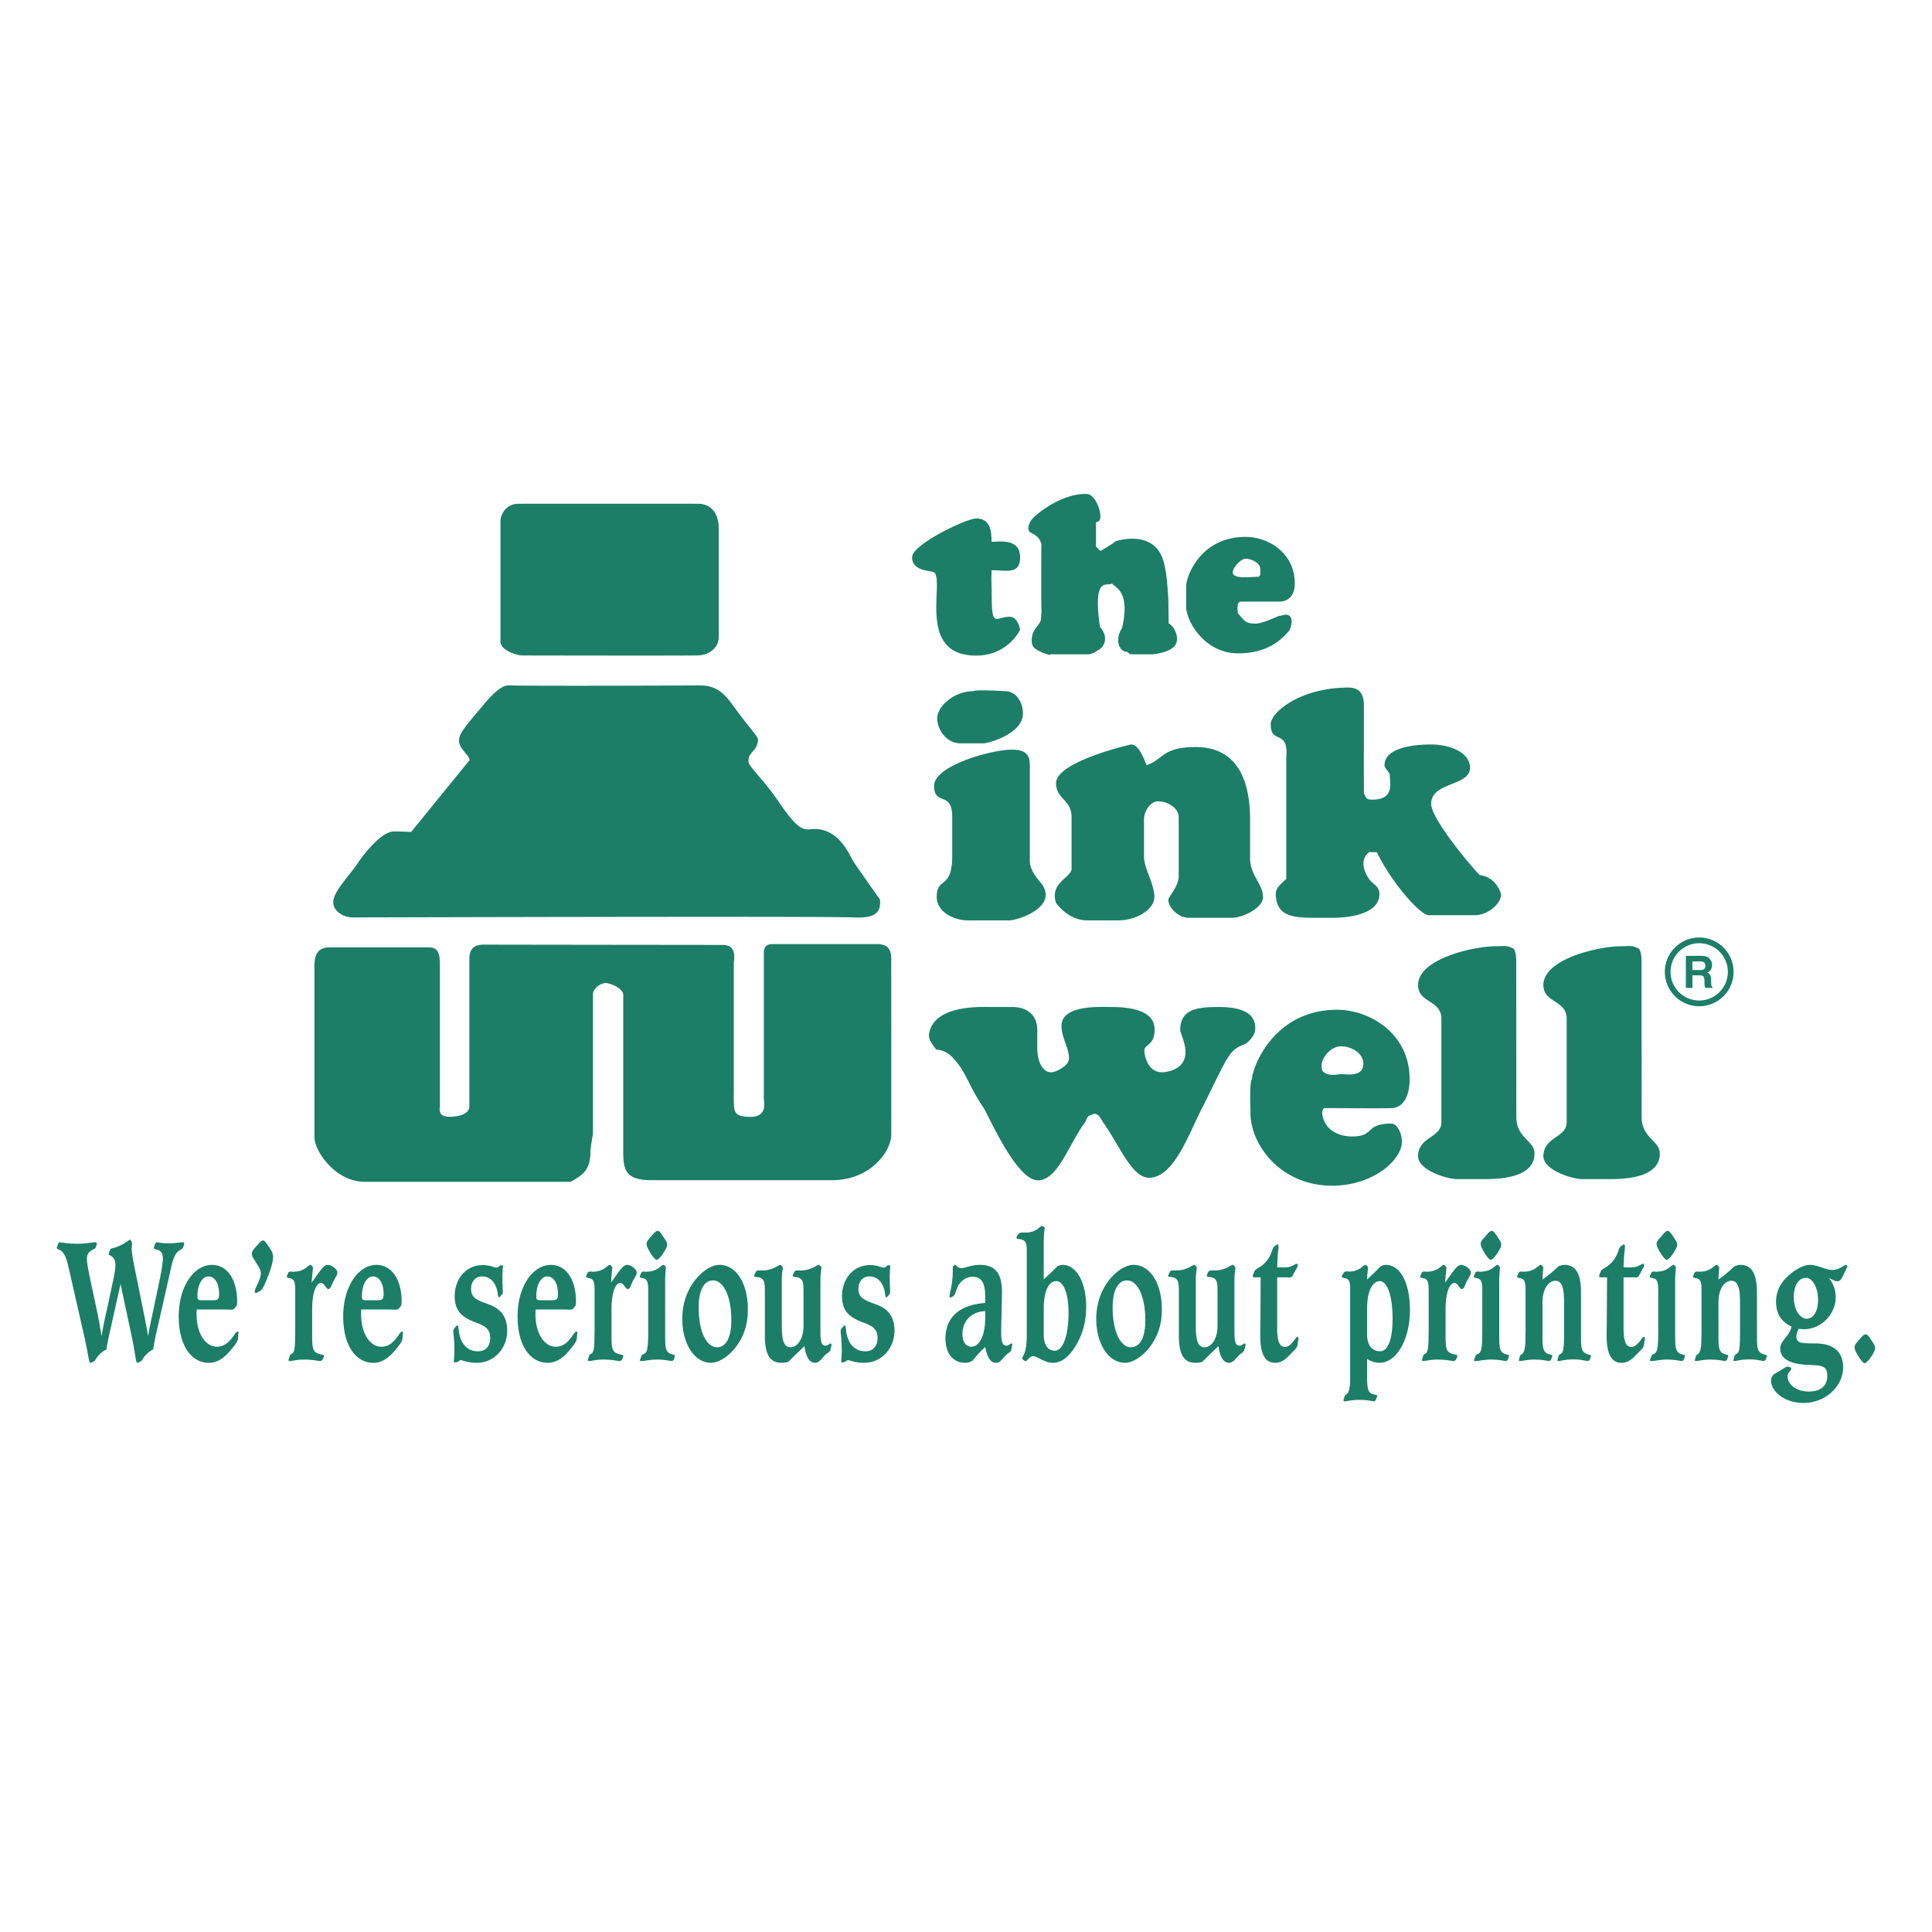 <svg xmlns="http://www.w3.org/2000/svg" width="2500" height="2500" viewBox="0 0 192.756 192.756"><g fill-rule="evenodd" clip-rule="evenodd"><path fill="#fff" d="M0 0h192.756v192.756H0V0z"/><path d="M12.026 128.107l1.096 5.139c.393 1.838.42 2.721.568 2.721.013 0 .055 0 .095-.018l.351-.18c.298-.541.663-.9 1.15-1.135.136-.939.311-1.66.446-2.236l1.163-5.141c.244-1.08.379-1.893.812-2.344.203-.215.487-.27.541-.432l.108-.271a.301.301 0 0 0 .027-.107c0-.109-.054-.162-.149-.162-.27 0-.757.107-1.461.107-.662 0-1.014-.107-1.095-.107-.082 0-.176.09-.203.162l-.108.307c-.013.035-.013.072-.013.072 0 .342.893-.072.893 1.117 0 .414-.149 1.316-.446 2.723l-.487 2.291c-.149.721-.352 1.604-.541 2.686 0 0-.135-.848-.474-2.523l-.906-4.473c-.203-.99-.257-1.604-.257-1.695 0-.18.041-.359.041-.504a.593.593 0 0 0-.027-.18l-.095-.182c-.014-.035-.054-.053-.095-.053-.108 0-.5.432-1.353.738-.406.145-.541.055-.636.307l-.122.307c-.013.018-.013.037-.013.055 0 .197.677.18.677 1.1 0 .307-.068.828-.216 1.516l-.623 2.902c-.122.541-.325 1.424-.541 2.686-.149-.865-.284-1.695-.46-2.523l-.69-3.229c-.189-.92-.311-1.568-.311-1.965 0-.883.784-.865.865-1.1l.095-.271c.013-.035.027-.072.027-.107 0-.109-.055-.162-.149-.162-.392 0-.974.145-1.758.145-1.096 0-1.678-.145-1.771-.145-.082 0-.163.09-.189.162l-.108.307c-.014.035-.014.072-.014.072 0 .107.068.107.068.125 0 .055.337.018.636.488.284.449.406 1.1.595 1.91l1.42 6.24c.419 1.838.473 2.721.622 2.721.014 0 .054 0 .095-.018l.352-.18c.298-.541.676-.9 1.163-1.135.135-.939.325-1.678.447-2.236l.958-4.292zM26.663 124.156c-.176-.252-.284-.396-.419-.396-.095 0-.23.092-.392.271l-.419.469c-.189.217-.297.344-.297.596 0 .234.081.342.175.486l.352.576c.176.289.352.506.352.885 0 .703-.595 1.443-.595 1.803 0 .107.027.162.082.162.026 0 .067-.018.121-.035l.312-.164c.243-.125.405-.504.676-1.154.446-1.08.636-1.855.636-2.18 0-.416-.122-.631-.312-.92l-.272-.399zM33.512 127.385c.095-.162.149-.27.149-.414 0-.361-.595-.775-.96-.775-.433 0-.825.703-1.609 1.768.041-.541.094-1.047.135-1.498-.081-.18-.189-.27-.27-.27-.217 0-.541.684-1.732.684-.04 0-.107-.018-.216-.018-.135 0-.229.072-.243.109l-.095.217a.481.481 0 0 0-.055.18c0 .197.406.072.636.324.189.217.203.576.203 1.209v3.588c0 .504-.014.828-.014.92 0 .883-.054 1.387-.23 1.586-.108.107-.257.107-.311.289l-.081.289c-.027.09-.041.125-.041.125 0 .055.054.092.149.092.203 0 .689-.145 1.406-.145.879 0 1.42.145 1.609.145a.322.322 0 0 0 .244-.145l.121-.289c.014-.037.014-.055.014-.072 0-.182-.365-.072-.798-.344-.378-.234-.378-.865-.378-1.91v-2.416c0-1.768.446-2.615.865-2.615.351 0 .541.613.744.613.257 0 .338-.469.528-.812l.23-.415zM45.379 135.932l.298-.053c.121-.109.216-.182.311-.182.122 0 .636.27 1.596.27 1.731 0 3.016-1.459 3.016-3.189 0-1.354-.582-2.164-1.772-2.615-1.109-.414-1.826-.596-1.826-1.586 0-.686.419-1.227 1.068-1.227.744 0 1.271.449 1.515 1.334.108.396.081.758.19.758.027 0 .067-.02.108-.072l.203-.234c.068-.072.082-.145.082-.271 0-.217-.041-.666-.041-1.369 0-.686.055-1.084.055-1.191 0-.055-.014-.07-.055-.07h-.041l-.203.016c-.108.145-.243.217-.379.217-.189 0-.622-.252-1.339-.252-1.69 0-2.8 1.389-2.8 3.102 0 1.514.758 2.127 2.123 2.633.92.342 1.42.648 1.42 1.514 0 .848-.433 1.354-1.23 1.354-.894 0-1.542-.559-1.8-1.516-.162-.576-.094-1.062-.257-1.062a.135.135 0 0 0-.095.053l-.216.254a.466.466 0 0 0-.081.252c0 .234.108.918.108 1.91 0 .561-.054.939-.054 1.1 0 .092.027.127.068.127.015-.005.015-.005.028-.005zM63.378 127.385c.094-.162.149-.27.149-.414 0-.361-.595-.775-.96-.775-.433 0-.825.703-1.61 1.768.041-.541.095-1.047.136-1.498-.082-.18-.189-.27-.271-.27-.216 0-.541.684-1.731.684-.041 0-.108-.018-.216-.018-.136 0-.23.072-.244.109l-.095.217a.493.493 0 0 0-.054.18c0 .197.406.072.636.324.189.217.203.576.203 1.209v3.588c0 .504-.014.828-.014.92 0 .883-.054 1.387-.23 1.586-.108.107-.257.107-.311.289l-.081.289c-.027.09-.041.125-.041.125 0 .055.054.092.149.092.202 0 .689-.145 1.406-.145.879 0 1.42.145 1.609.145a.318.318 0 0 0 .243-.145l.122-.289c.014-.037.014-.055.014-.072 0-.182-.365-.072-.798-.344-.379-.234-.379-.865-.379-1.91v-2.416c0-1.768.446-2.615.865-2.615.352 0 .542.613.744.613.257 0 .339-.469.527-.812l.232-.415zM67.322 135.355c.014-.02.014-.055.014-.072 0-.162-.243-.09-.554-.271-.379-.217-.419-.686-.419-1.658v-5.699c0-.178.014-.594.081-1.207-.095-.162-.176-.252-.27-.252-.217 0-.541.684-1.731.684-.04 0-.108-.018-.216-.018-.135 0-.229.072-.243.109l-.096.217a.493.493 0 0 0-.054.18c0 .197.406.072.636.324.189.217.203.576.203 1.209v3.588c0 1.369-.014 2.182-.257 2.469-.122.145-.338.127-.419.326l-.109.289c-.026.072-.054.125-.054.143 0 .055.081.074.203.074.297 0 .812-.145 1.542-.145.812 0 1.286.145 1.434.145.082 0 .176-.074.204-.145l.105-.29zm-1.271-12.154c-.176-.27-.312-.396-.433-.396-.096 0-.23.072-.393.254l-.419.486c-.189.215-.298.342-.298.594 0 .361.771 1.553.988 1.553.324 0 1.068-1.156 1.068-1.498 0-.18-.094-.359-.243-.594l-.27-.399zM80.166 132.271c0 1.371-.65 2.146-1.285 2.146-.69 0-.879-.723-.879-2.182v-4.582c0-.252.027-.666.108-1.207-.122-.162-.204-.252-.285-.252-.135 0-.717.559-1.772.559h-.392c-.108 0-.217.072-.23.107l-.122.236c-.04.09-.068.145-.068.18 0 .217.487.035.826.342.23.217.243.613.243 1.299v4.291c0 1.857.46 2.758 1.65 2.758.229 0 .46-.018.703-.107a55.643 55.643 0 0 1 1.596-1.551c.163 1.119.514 1.658 1.055 1.658.459 0 .689-.486 1.055-.811.23-.199.419-.252.486-.504l.095-.379c.013-.037.013-.055.013-.09 0-.092-.054-.145-.108-.145-.095 0-.243.217-.473.217-.5 0-.527-.543-.527-1.678v-4.924c0-.252.027-.666.107-1.207-.122-.162-.216-.252-.297-.252-.136 0-.717.559-1.772.559h-.379c-.107 0-.229.072-.243.107l-.122.236a.473.473 0 0 0-.054.18c0 .217.487.035.825.342.23.217.244.613.244 1.299v3.355h.002zM84.023 135.932l.297-.053c.122-.109.217-.182.311-.182.123 0 .636.27 1.596.27 1.731 0 3.017-1.459 3.017-3.189 0-1.354-.582-2.164-1.772-2.615-1.109-.414-1.826-.596-1.826-1.586 0-.686.419-1.227 1.069-1.227.744 0 1.271.449 1.515 1.334.108.396.081.758.188.758.028 0 .068-.02.109-.072l.203-.234c.068-.072.081-.145.081-.271 0-.217-.041-.666-.041-1.369 0-.686.054-1.084.054-1.191 0-.055-.014-.07-.054-.07h-.041l-.203.016c-.109.145-.244.217-.379.217-.189 0-.622-.252-1.338-.252-1.691 0-2.8 1.389-2.8 3.102 0 1.514.757 2.127 2.123 2.633.92.342 1.42.648 1.42 1.514 0 .848-.433 1.354-1.23 1.354-.893 0-1.542-.559-1.799-1.516-.162-.576-.095-1.062-.257-1.062a.133.133 0 0 0-.095.053l-.216.254a.466.466 0 0 0-.081.252c0 .234.108.918.108 1.91 0 .561-.054.939-.054 1.1 0 .092.027.127.067.127.014-.005.014-.005.028-.005zM121.471 132.271c0 1.371-.65 2.146-1.287 2.146-.688 0-.879-.723-.879-2.182v-4.582c0-.252.027-.666.109-1.207-.123-.162-.203-.252-.285-.252-.135 0-.717.559-1.771.559h-.393c-.107 0-.215.072-.229.107l-.121.236c-.041.09-.068.145-.068.18 0 .217.486.035.824.342.23.217.244.613.244 1.299v4.291c0 1.857.459 2.758 1.65 2.758.23 0 .459-.018.703-.107a55.643 55.643 0 0 1 1.596-1.551c.162 1.119.514 1.658 1.055 1.658.459 0 .689-.486 1.055-.811.23-.199.42-.252.486-.504l.096-.379c.014-.037.014-.055.014-.09 0-.092-.055-.145-.109-.145-.094 0-.244.217-.473.217-.502 0-.527-.543-.527-1.678v-4.924c0-.252.025-.666.107-1.207-.121-.162-.217-.252-.297-.252-.135 0-.717.559-1.771.559h-.379c-.107 0-.23.072-.244.107l-.121.236a.481.481 0 0 0-.055.18c0 .217.488.035.826.342.229.217.244.613.244 1.299v3.355zM127.424 132.451v-5.012h1.014c.094 0 .148.018.189.018.148 0 .256-.055.324-.162l.473-.865a.353.353 0 0 0 .055-.182c0-.09-.041-.16-.121-.16-.137 0-.5.359-1.109.359h-.824l.039-.902c.014-.504.096-.9.096-1.152 0-.182-.055-.236-.109-.236-.025 0-.039 0-.066.02l-.244.18c-.229.18-.217.668-.648 1.281-.623.883-1.205.865-1.34 1.207l-.135.324c-.027.074-.027.127-.027.145 0 .055.041.127.107.127h.678l-.027 4.725c0 .307-.014.666-.014 1.045 0 1.84.445 2.758 1.488 2.758.824 0 1.258-.611 1.879-1.225.176-.18.311-.307.352-.576l.082-.506c.014-.055.014-.092.014-.127 0-.09-.041-.162-.096-.162-.203 0-.609 1.01-1.244 1.01-.597-.002-.786-.651-.786-1.932zM146.596 127.385c.096-.162.148-.27.148-.414 0-.361-.594-.775-.959-.775-.434 0-.826.703-1.609 1.768.041-.541.094-1.047.135-1.498-.082-.18-.189-.27-.27-.27-.217 0-.543.684-1.732.684-.041 0-.107-.018-.217-.018-.135 0-.23.072-.242.109l-.096.217a.466.466 0 0 0-.053.18c0 .197.404.072.635.324.189.217.203.576.203 1.209v3.588c0 .504-.014.828-.014.92 0 .883-.055 1.387-.23 1.586-.107.107-.256.107-.311.289l-.082.289c-.027.09-.041.125-.041.125 0 .055.055.092.15.092.203 0 .689-.145 1.406-.145.879 0 1.42.145 1.609.145a.324.324 0 0 0 .244-.145l.121-.289c.014-.037.014-.055.014-.072 0-.182-.365-.072-.799-.344-.379-.234-.379-.865-.379-1.91v-2.416c0-1.768.447-2.615.867-2.615.352 0 .541.613.744.613.256 0 .338-.469.525-.812l.233-.415zM150.539 135.355c.014-.02.014-.055.014-.072 0-.162-.242-.09-.553-.271-.381-.217-.42-.686-.42-1.658v-5.699c0-.178.014-.594.08-1.207-.094-.162-.174-.252-.27-.252-.217 0-.541.684-1.732.684-.039 0-.107-.018-.215-.018-.137 0-.23.072-.244.109l-.094.217a.481.481 0 0 0-.055.18c0 .197.406.072.637.324.188.217.201.576.201 1.209v3.588c0 1.369-.014 2.182-.256 2.469-.121.145-.338.127-.42.326l-.107.289c-.027.072-.055.125-.055.143 0 .055.082.074.203.074.297 0 .811-.145 1.541-.145.812 0 1.285.145 1.436.145.08 0 .174-.074.201-.145l.108-.29zm-1.269-12.154c-.176-.27-.312-.396-.434-.396-.094 0-.229.072-.393.254l-.42.486c-.188.215-.295.342-.295.594 0 .361.77 1.553.986 1.553.324 0 1.068-1.156 1.068-1.498 0-.18-.096-.359-.244-.594l-.268-.399zM154.857 135.355c.014-.02.014-.055.014-.072 0-.162-.244-.09-.555-.271-.377-.217-.42-.686-.42-1.658V129.928c0-1.371.637-2.146 1.273-2.146.688 0 .879.721.879 2.182v2.939c0 1.137-.027 1.82-.205 2.055-.094.127-.297.164-.336.309l-.082.287c-.027.092-.041.162-.041.162 0 .055.055.074.148.074.137 0 .637-.164 1.422-.164.811 0 1.297.164 1.445.164.082 0 .178-.074.205-.145l.107-.289c.014-.02.014-.055.014-.072 0-.162-.258-.09-.568-.271-.379-.217-.42-.686-.42-1.658V128.992c0-1.857-.473-2.795-1.664-2.795a1.35 1.35 0 0 0-.607.162 12.63 12.63 0 0 1-1.57 1.297c.014-.412.043-.828.082-1.207-.096-.162-.189-.252-.27-.252-.217 0-.541.684-1.732.684-.039 0-.107-.018-.217-.018-.135 0-.229.072-.242.109l-.094.217a.46.46 0 0 0-.057.18c0 .197.406.072.637.324.189.217.203.576.203 1.209v3.588c0 .594-.014.955-.014 1.062 0 1.785-.447 1.443-.541 1.732l-.082.289c-.025.09-.039.125-.039.125 0 .055.053.092.148.092.203 0 .676-.145 1.42-.145.826 0 1.312.145 1.447.145.08 0 .176-.074.201-.145l.111-.29zM161.982 132.451v-5.012h1.014c.096 0 .15.018.189.018.15 0 .258-.055.324-.162l.475-.865a.349.349 0 0 0 .053-.182c0-.09-.039-.16-.121-.16-.135 0-.5.359-1.109.359h-.824l.041-.902c.014-.504.096-.9.096-1.152 0-.182-.055-.236-.109-.236-.027 0-.041 0-.068.02l-.242.18c-.23.18-.217.668-.65 1.281-.621.883-1.203.865-1.338 1.207l-.135.324c-.027.074-.027.127-.027.145 0 .055.041.127.107.127h.678l-.029 4.725c0 .307-.014.666-.014 1.045 0 1.84.447 2.758 1.488 2.758.826 0 1.258-.611 1.881-1.225.176-.18.311-.307.352-.576l.082-.506c.014-.055.014-.092.014-.127 0-.09-.043-.162-.096-.162-.203 0-.609 1.01-1.244 1.01-.598-.002-.788-.651-.788-1.932zM168.094 135.355c.014-.02.014-.055.014-.072 0-.162-.244-.09-.555-.271-.379-.217-.42-.686-.42-1.658v-5.699c0-.178.014-.594.082-1.207-.096-.162-.176-.252-.27-.252-.217 0-.541.684-1.73.684-.043 0-.109-.018-.219-.018-.135 0-.229.072-.242.109l-.096.217a.506.506 0 0 0-.053.18c0 .197.404.072.635.324.189.217.203.576.203 1.209v3.588c0 1.369-.014 2.182-.258 2.469-.121.145-.336.127-.418.326l-.109.289c-.027.072-.053.125-.053.143 0 .055.08.074.203.074.297 0 .811-.145 1.541-.145.811 0 1.285.145 1.434.145.08 0 .176-.074.203-.145l.108-.29zm-1.27-12.154c-.178-.27-.312-.396-.436-.396-.094 0-.229.072-.391.254l-.42.486c-.189.215-.297.342-.297.594 0 .361.771 1.553.986 1.553.326 0 1.07-1.156 1.07-1.498 0-.18-.096-.359-.244-.594l-.268-.399zM172.412 135.355c.014-.02.014-.055.014-.072 0-.162-.244-.09-.555-.271-.379-.217-.42-.686-.42-1.658V129.928c0-1.371.635-2.146 1.271-2.146.689 0 .879.721.879 2.182v2.939c0 1.137-.027 1.82-.203 2.055-.094.127-.297.164-.338.309l-.082.287c-.025.092-.039.162-.039.162 0 .055.053.074.148.074.135 0 .635-.164 1.42-.164.812 0 1.299.164 1.447.164.082 0 .176-.074.203-.145l.109-.289c.012-.02.012-.055.012-.072 0-.162-.256-.09-.568-.271-.377-.217-.418-.686-.418-1.658V128.992c0-1.857-.475-2.795-1.664-2.795-.189 0-.393.053-.607.162-.57.541-1.096.975-1.57 1.297.014-.412.041-.828.082-1.207-.096-.162-.189-.252-.271-.252-.215 0-.541.684-1.73.684-.041 0-.107-.018-.217-.018-.135 0-.23.072-.244.109l-.094.217a.481.481 0 0 0-.055.18c0 .197.406.072.637.324.189.217.203.576.203 1.209v3.588c0 .594-.014.955-.014 1.062 0 1.785-.447 1.443-.541 1.732l-.082.289c-.027.09-.041.125-.041.125 0 .055.055.092.148.092.205 0 .678-.145 1.422-.145.824 0 1.311.145 1.445.145.082 0 .178-.074.205-.145l.108-.29zM186.572 133.516c-.174-.27-.311-.396-.432-.396-.096 0-.23.072-.393.252l-.42.486c-.189.217-.297.344-.297.596 0 .361.771 1.551.986 1.551.324 0 1.068-1.154 1.068-1.496 0-.182-.094-.361-.244-.596l-.268-.397zM69.681 50.26c1.393.015 2.024 1.14 2.024 2.427v10.926c0 .769-.673 1.765-2.186 1.781-2.574.032-17.466 0-17.483 0-.494-.024-2.104-.518-2.104-1.376v-12.06c0-.493.445-1.679 1.781-1.698.295-.005 17.561-.005 17.968 0zM69.75 68.384c1.74-.017 2.493.777 3.4 2.023 1.813 2.493 2.524 3.09 2.479 3.448-.148 1.198-.955 1.108-.955 2.095 0 .558 1.376 1.627 3.076 4.128 2.258 3.326 2.618 2.587 3.655 2.632 2.135.091 3.143 2.106 3.642 3.075.164.318 2.752 3.966 2.752 3.966.121 1.411-.621 1.873-2.661 1.781-3.04-.138-48.959 0-49.949 0-.871 0-1.943-.575-1.943-1.538 0-1.052 1.73-2.759 2.509-3.966.131-.203 2.128-3.075 3.561-3.075.308 0 1.131.019 1.705.049l5.831-7.166c0-.484-1.061-1.124-1.061-1.95 0-.655.553-1.314 2.104-3.156.585-.696 1.909-2.376 2.833-2.348 2.25.074 17.152.019 19.022.002zM87.348 94.195c.941-.042 1.521.267 1.568 1.295 0 .064.017 17.354 0 17.805-.064 1.66-2.12 4.453-5.908 4.453H64.959c-2.655 0-2.778-1.166-2.778-2.914v-15.58c-.005-.65-1.293-1.174-1.754-1.174-.559 0-1.269.584-1.269 1.133v13.92s-.243 1.402-.243 1.619c0 2.072-.776 2.445-1.974 3.158H36.388c-2.945 0-5.018-3.09-5.018-4.453V96.381c0-1.117.312-1.863 1.542-1.863h9.924c1.133 0 1.034 1.212 1.052 1.943v13.842c0 .348-.247 1.115.962 1.115 1.008 0 1.879-.295 1.979-.943V95.637c0-1.304.902-1.392 1.477-1.392 2.477.008 23.775.03 23.775.03 1.505.002 1.133 1.4 1.133 1.861v12.385c0 2.355-.146 2.768 1.258 2.896 2.217.201 1.736-1.451 1.736-1.814V95.166c-.033-.599.218-.971.809-.971h10.331zM161.727 94.407c.877 0 1.09-.131 1.801.256.084.133.209.348.25 1.039l.008 15.749c0 2.07 1.807 2.375 1.814 3.605.004.902-.389 2.582-4.906 2.582h-2.838c-.955 0-3.916-.879-3.873-2.324.059-1.939 2.324-1.779 2.324-3.354v-10.326c0-1.885-2.324-1.549-2.324-3.355-.001-2.632 5.576-3.872 7.744-3.872zM97.389 51.728c1.6 0 1.496 1.601 1.547 2.323.775 0 2.84-.361 2.84 1.549 0 1.755-1.367 1.29-2.84 1.29-.051.904 0 1.678 0 2.065 0 3.872.311 2.581 1.807 2.581.826 0 1.033 1.291 1.033 1.291s-1.188 2.581-4.387 2.581c-5.861 0-3.228-7.046-4.131-8.26-.181-.258-2.26-.054-2.26-1.55 0-1.291 5.435-3.87 6.391-3.87zM134.529 68.597c1.238 0 1.549.8 1.549 1.807 0 0-.008 6.794 0 8.733.25.578.311.642.832.642 2.248 0 1.748-1.657 1.748-2.406 0-.387-.523-.646-.523-1.034 0-1.987 3.75-2.064 4.652-2.064 1.781 0 3.873.749 3.873 2.323 0 1.885-3.873 1.368-3.873 3.614 0 1.245 2.91 5 4.834 7.096 1.678.193 2.137 1.824 2.137 1.938 0 .955-1.369 2.064-2.582 2.064h-4.645c-.803 0-3.691-3.22-5.164-6.292h-.773c-1.264 1.007 0 2.678 0 2.678.316.514 1.059.671 1.031 1.549-.07 2.319-4.154 2.322-4.645 2.322h-2.066c-2.393 0-3.438-.451-3.613-2.065-.07-.647.061-.97 1.033-1.807v-12.13c.252-2.904-1.619-1.227-1.549-3.355.037-1.164 2.969-3.613 7.744-3.613zM97.098 68.961c.242-.187 3.223 0 3.223 0 .867 0 1.734.868 1.734 2.23 0 2.032-3.445 2.974-3.965 2.974h-2.231c-1.437 0-2.297-1.329-2.357-2.418-.066-1.177 1.608-2.786 3.596-2.786zM149.225 94.407c.879 0 1.09-.131 1.801.256.086.133.209.348.25 1.039l.008 15.749c0 2.07 1.807 2.375 1.814 3.605.004.902-.389 2.582-4.906 2.582h-2.838c-.955 0-3.914-.879-3.873-2.324.059-1.939 2.324-1.779 2.324-3.354v-10.326c0-1.885-2.324-1.549-2.324-3.355-.001-2.632 5.576-3.872 7.744-3.872zM98.908 100.469h2.064c1.447 0 2.518.723 2.518 2.322v1.807c0 .98.354 2.387 1.41 2.387.414 0 1.752-.656 1.752-1.354 0-1.135-.744-2.068-.744-3.281 0-2.117 3.867-1.879 4.875-1.881 2.188-.004 4.414.396 4.414 2.256 0 1.625-1.027 1.41-1.027 2.133 0 .102.203 2.529 2.291 2.064 3.094-.689 1.289-3.691 1.289-4.131 0-2.141 1.73-2.322 3.873-2.322 1.986 0 3.613.49 3.613 2.064 0 .324-.018.734-.715 1.416-.438.428-1.127.283-1.871 1.355-.723 1.039-1.738 3.35-2.775 5.355-1.266 2.479-2.77 6.844-5.223 6.844-1.709 0-2.863-3.055-4.648-5.617-.26-.451-.389-.711-.84-.775-.328.197-.645.064-.84.775-1.611 2.064-2.734 5.875-4.77 5.875-2.168 0-4.93-6.504-5.42-7.227-1.25-1.842-1.703-3.26-2.457-4.262-.57-.76-1.161-1.484-2.258-1.549-.846-1.037-.767-1.377-.706-1.676.578-2.84 5.24-2.578 6.195-2.578zM108.543 49.298c.664.121 1.244 1.412 1.244 2.251 0 .581-.438.536-.438.536v2.479c.266.11.309.534.617.309.072-.05 1.277-.743 1.303-.866 0 0 3.615-1.232 4.707 1.672.328.904.457 2.001.586 4.066.029 1.432.033 2.438.033 2.438.812.539 1.064 1.691.619 2.229-.588.752-2.23.868-2.23.868h-2.229l-.297-.247c-.707.036-1.334-1.09-.506-2.385.848-3.738-.729-4.014-1.006-4.431-.51.34-1.934-.861-1.209 4.306 1.082 1.286.178 2.188-.143 2.324-.117.049-.582.446-1.053.433h-3.84c.633.271-1.434-.245-1.674-.868-.211-.41 0-1.177 0-1.177.305-.717.59-.787.822-1.362l.064-.903c-.051-.173-.018-6.717-.018-6.717-.178-.51-.342-.761-1.055-1.114-.543-.3 0-1.178 0-1.178.494-.735 3.334-2.864 5.703-2.663zM168.85 95.921v.858h.756c.15 0 .264-.018.338-.051.133-.062.199-.182.199-.361 0-.193-.064-.323-.191-.39a.734.734 0 0 0-.326-.056h-.776zm1.429-.472c.123.05.225.125.309.223.068.081.123.17.164.269a.864.864 0 0 1 .061.336.973.973 0 0 1-.115.449.645.645 0 0 1-.379.309.596.596 0 0 1 .312.254c.062.107.092.275.092.498v.215c0 .146.006.244.018.297a.274.274 0 0 0 .123.184v.078h-.736c-.02-.07-.033-.127-.043-.17a1.572 1.572 0 0 1-.027-.275l-.004-.299c-.004-.203-.041-.338-.113-.406-.07-.066-.205-.102-.402-.102h-.688v1.252h-.652v-3.194h1.566c.223.004.395.031.514.082zM105.357 90.083c-.658-2.042 1.553-2.515 1.553-3.418v-5.162c0-1.729-1.549-1.78-1.549-3.356 0-2.194 7.484-3.872 7.484-3.872.697 0 1.188 1.136 1.551 2.065 1.678-.542 1.521-1.807 4.904-1.807 4.387 0 5.42 3.717 5.42 7.228v3.871c0 1.705 1.289 2.556 1.289 3.872 0 1.084-2.012 2.065-3.098 2.065h-4.283c-1.084 0-2.064-1.032-2.064-1.807 0-.258 1.033-1.342 1.033-2.323v-5.937c0-.955-1.271-1.615-2.17-1.549-.588.043-1.291.904-1.291 1.808v3.613c0 1.369 1.033 2.736 1.033 4.129 0 1.239-1.781 2.324-3.613 2.324h-3.098c-1.909.001-3.101-1.744-3.101-1.744zM103.863 88.097c1.844 2.363-2.293 3.731-3.18 3.731h-4.129c-1.369 0-3.098-.853-3.098-2.324 0-2.116 1.548-.645 1.548-4.129v-3.872c0-2.635-1.807-1.058-1.807-3.098 0-2.039 5.757-3.613 7.743-3.613 1.316 0 1.807.438 1.807 1.548v9.551c.001.837.565 1.554 1.116 2.206zM124.279 53.567c2.297 0 4.904 1.626 4.904 4.646 0 1.213-.645 1.807-1.549 1.807h-3.871c-.457.063-.258 1.163-.258 1.163.748.878.826 1.033 1.807 1.033.672 0 2.246-.774 2.322-.774.387 0 .576-.259 1.033 0 .445.451 0 1.418 0 1.418-1.266 1.548-2.865 2.323-5.162 2.323-3.33 0-5.162-3.223-5.162-4.647v-2.064c.001-.878 1.343-4.905 5.936-4.905zm-1.291 3.553c.033.687 1.82.43 2.404.43.447 0 .344-.327.344-.773 0-.652-.912-1.031-1.461-1.031-.48-.001-1.287.892-1.287 1.374zM133.412 100.742c3.047 0 7.229 2.195 7.229 6.971 0 1.264-.439 2.812-1.809 2.84-1.445.051-5.232-.006-6.711 0-.457.318 0 1.289 0 1.289.381.965 1.504 1.545 2.77 1.545 2.322 0 1.232-1.287 3.941-1.287.465 0 1.033.801 1.033 1.807 0 1.834-2.84 4.301-6.711 4.389-5.49.125-8.533-4.289-8.395-7.488 0 0-.117-2.889.135-3.094.055-1.239 2.168-6.972 8.518-6.972zm-1.449 6.139c.674.58 1.369.289 1.834.289.617 0 2.225.309 2.225-1.045 0-1.08-1.236-1.736-2.24-1.736-1.083 0-2.303 1.431-1.819 2.492zM23.781 133.082c.014-.07.014-.125.014-.162 0-.035-.04-.07-.108-.07-.271 0-.744 1.514-2.042 1.514-1.177 0-2.029-1.371-2.029-3.229 0-.107 0-.27.014-.486h2.543c.487 0 .771.018.825.018.189 0 .325-.035.379-.107l.257-.324c.013-.127.027-.252.027-.396 0-2.164-.988-3.643-2.502-3.643-1.785 0-3.327 2.109-3.327 5.139 0 2.85 1.218 4.633 3.017 4.633.838 0 1.528-.467 2.271-1.387.352-.434.595-.74.623-1.029l.038-.471zm-2.515-3.353h-.96c-.568 0-.609-.035-.609-.414 0-1.1.459-1.965 1.095-1.965.663 0 1.068.721 1.068 1.748.001.506-.107.631-.594.631zM40.194 133.082c.013-.07.013-.125.013-.162 0-.035-.041-.07-.108-.07-.271 0-.744 1.514-2.042 1.514-1.177 0-2.029-1.371-2.029-3.229 0-.107 0-.27.014-.486h2.542c.487 0 .771.018.825.018.189 0 .325-.035.379-.107l.256-.324c.014-.127.027-.252.027-.396 0-2.164-.987-3.643-2.502-3.643-1.786 0-3.327 2.109-3.327 5.139 0 2.85 1.217 4.633 3.016 4.633.838 0 1.528-.467 2.272-1.387.351-.434.595-.74.622-1.029l.042-.471zm-2.516-3.353h-.961c-.568 0-.608-.035-.608-.414 0-1.1.46-1.965 1.096-1.965.663 0 1.068.721 1.068 1.748 0 .506-.108.631-.595.631zM57.589 133.082c.014-.07.014-.125.014-.162 0-.035-.041-.07-.108-.07-.271 0-.744 1.514-2.042 1.514-1.177 0-2.029-1.371-2.029-3.229 0-.107 0-.27.014-.486h2.543c.487 0 .771.018.825.018.189 0 .325-.035.378-.107l.257-.324c.014-.127.027-.252.027-.396 0-2.164-.987-3.643-2.502-3.643-1.785 0-3.327 2.109-3.327 5.139 0 2.85 1.217 4.633 3.016 4.633.838 0 1.528-.467 2.272-1.387.352-.434.595-.74.622-1.029l.04-.471zm-2.515-3.353h-.961c-.567 0-.608-.035-.608-.414 0-1.1.46-1.965 1.095-1.965.664 0 1.069.721 1.069 1.748 0 .506-.109.631-.595.631zM71.775 126.195c-.785 0-1.894.684-2.705 1.912-.649.99-1.001 2.182-1.001 3.461 0 2.488 1.204 4.398 2.867 4.398.771 0 1.867-.648 2.678-1.855.676-1.01 1-2.109 1-3.463.001-2.65-1.189-4.453-2.839-4.453zm1.19 5.535c0 1.75-.554 2.688-1.433 2.688-1.028 0-1.826-1.533-1.826-3.967 0-1.75.555-2.705 1.434-2.705 1.027 0 1.825 1.551 1.825 3.984zM97.035 135.752c.488-.613.906-1.047 1.26-1.352.229 1.062.525 1.566 1.068 1.566.459 0 .689-.486 1.053-.811.244-.217.447-.27.488-.504l.066-.379c.014-.072.027-.107.027-.127 0-.055-.041-.107-.094-.107-.096 0-.244.217-.475.217-.418 0-.539-.416-.539-1.354v-.324l.066-2.867c.014-.523.014-.775.014-.811 0-1.822-.65-2.705-2.205-2.705-.852 0-1.474.324-1.853.324-.419 0-.5-.324-.582-.324-.013 0-.04 0-.081.018l-.189.162v.469c0 1.281-.325 2.199-.325 2.471 0 .107.027.145.068.145.027 0 .054 0 .081-.018l.229-.127c.23-.127.257-.65.528-1.1.297-.504.825-.83 1.406-.83.867 0 1.246.613 1.246 1.93V130c-2.612.18-3.964 1.479-3.964 3.551 0 1.461.758 2.416 1.948 2.416.286 0 .516-.071.759-.215zm1.26-4.291c0 1.803-.582 2.902-1.394 2.902-.528 0-.879-.506-.879-1.244 0-1.299.865-2.254 2.273-2.309v.651zM101.48 123.311a.464.464 0 0 0-.066.18c0 .217.459.035.797.324.217.199.23.541.23 1.082V132.741c0 .92-.014 1.623-.203 2.199-.094.271-.244.451-.244.578 0 .035.016.07.055.127l.217.145c.014 0 .027.016.039.016.164 0 .461-.504.744-.504.447 0 1.137.666 2.002.666.893 0 1.719-.648 2.463-2.037.58-1.08.852-2.199.852-3.551 0-2.615-1.068-4.184-2.34-4.184-.176 0-.352.053-.541.145a23.7 23.7 0 0 1-1.352 1.297v-3.119c0-.703 0-1.389.107-2.037-.121-.107-.217-.162-.285-.162-.215 0-.553.648-1.582.648h-.338c-.23 0-.365.072-.404.127l-.151.216zm2.653 9.808v-2.506c0-1.949.566-2.795 1.244-2.795.703 0 1.23 1.154 1.23 3.174 0 2.342-.582 3.768-1.367 3.768-.676 0-1.107-.541-1.107-1.641zM113.078 126.195c-.783 0-1.893.684-2.705 1.912-.648.99-1 2.182-1 3.461 0 2.488 1.203 4.398 2.867 4.398.771 0 1.867-.648 2.678-1.855.676-1.01 1.002-2.109 1.002-3.463 0-2.65-1.191-4.453-2.842-4.453zm1.192 5.535c0 1.75-.555 2.688-1.436 2.688-1.025 0-1.824-1.533-1.824-3.967 0-1.75.555-2.705 1.434-2.705 1.027 0 1.826 1.551 1.826 3.984zM137.381 139.375c.014-.053.027-.09.027-.107 0-.18-.365-.055-.678-.289-.324-.252-.338-.865-.338-1.928v-1.463c.461.271.867.379 1.258.379 1.557 0 3.018-2.109 3.018-5.283 0-2.848-1.057-4.488-2.381-4.488-.176 0-.352.053-.541.145-.445.449-.893.902-1.354 1.314 0-.576.096-.953.096-1.135 0-.162-.162-.324-.271-.324-.217 0-.553.666-1.609.666-.135 0-.215-.018-.242-.018-.137 0-.244.055-.283.127l-.15.217a.258.258 0 0 0-.055.162c0 .234.393.072.637.342.176.18.189.506.189 1.029v8.834c0 1.785-.447 1.424-.541 1.73l-.094.289c-.029.072-.029.127-.029.145 0 .055.043.09.15.09.162 0 .648-.145 1.434-.145.852 0 1.312.145 1.434.145.08 0 .176-.072.203-.145l.12-.289zm-.988-8.762c0-1.949.596-2.795 1.271-2.795.73 0 1.273 1.424 1.273 3.768 0 2.074-.475 3.229-1.246 3.229-.756 0-1.299-.541-1.299-1.695v-2.507h.001zM184.217 126.574a.896.896 0 0 0 .08-.199c0-.072-.055-.18-.135-.18-.203 0-.609.506-1.338.506-.73 0-1.447-.506-2.273-.506-.459 0-1.271.324-2.043 1.01-.879.775-1.311 1.623-1.311 2.668 0 1.189.541 2.055 1.555 2.471-.244 1.047-1.137 1.369-1.137 2.199 0 .957.867 1.533 2.598 1.623 1.324.072 2.096-.035 2.096 1.082 0 1.01-.635 1.586-1.865 1.586-1.217 0-2.096-.703-2.096-1.496 0-.432.365-.576.365-.775 0-.053-.027-.125-.041-.125l-.244-.072c-.027 0-.055-.02-.08-.02-.109 0-.162.037-.219.074l-.648.395c-.459.271-.783.396-.783.957 0 .938 1.203 2.199 3.246 2.199 2.271 0 3.947-1.75 3.947-3.551 0-1.463-.879-2.328-2.568-2.381-1.354-.037-2.096.09-2.096-.705 0-.232.08-.484.242-.756.189.018.365.037.514.037 1.732 0 3.164-1.516 3.164-3.193 0-.721-.229-1.352-.688-1.928.393.217.662.342.838.342.215 0 .393-.145.541-.469l.379-.793zm-5.248 2.867c0-1.191.459-1.947 1.217-1.947.637 0 1.203.938 1.203 2.217 0 1.154-.486 1.857-1.121 1.857-.704 0-1.299-.92-1.299-2.127z" fill="#1c7e66"/><path d="M166.1 96.965a3.43 3.43 0 1 1 6.86-.002 3.43 3.43 0 0 1-6.86.002zm.572 0a2.858 2.858 0 1 1 5.716-.002 2.858 2.858 0 0 1-5.716.002z" fill="#1c7e66"/></g></svg>